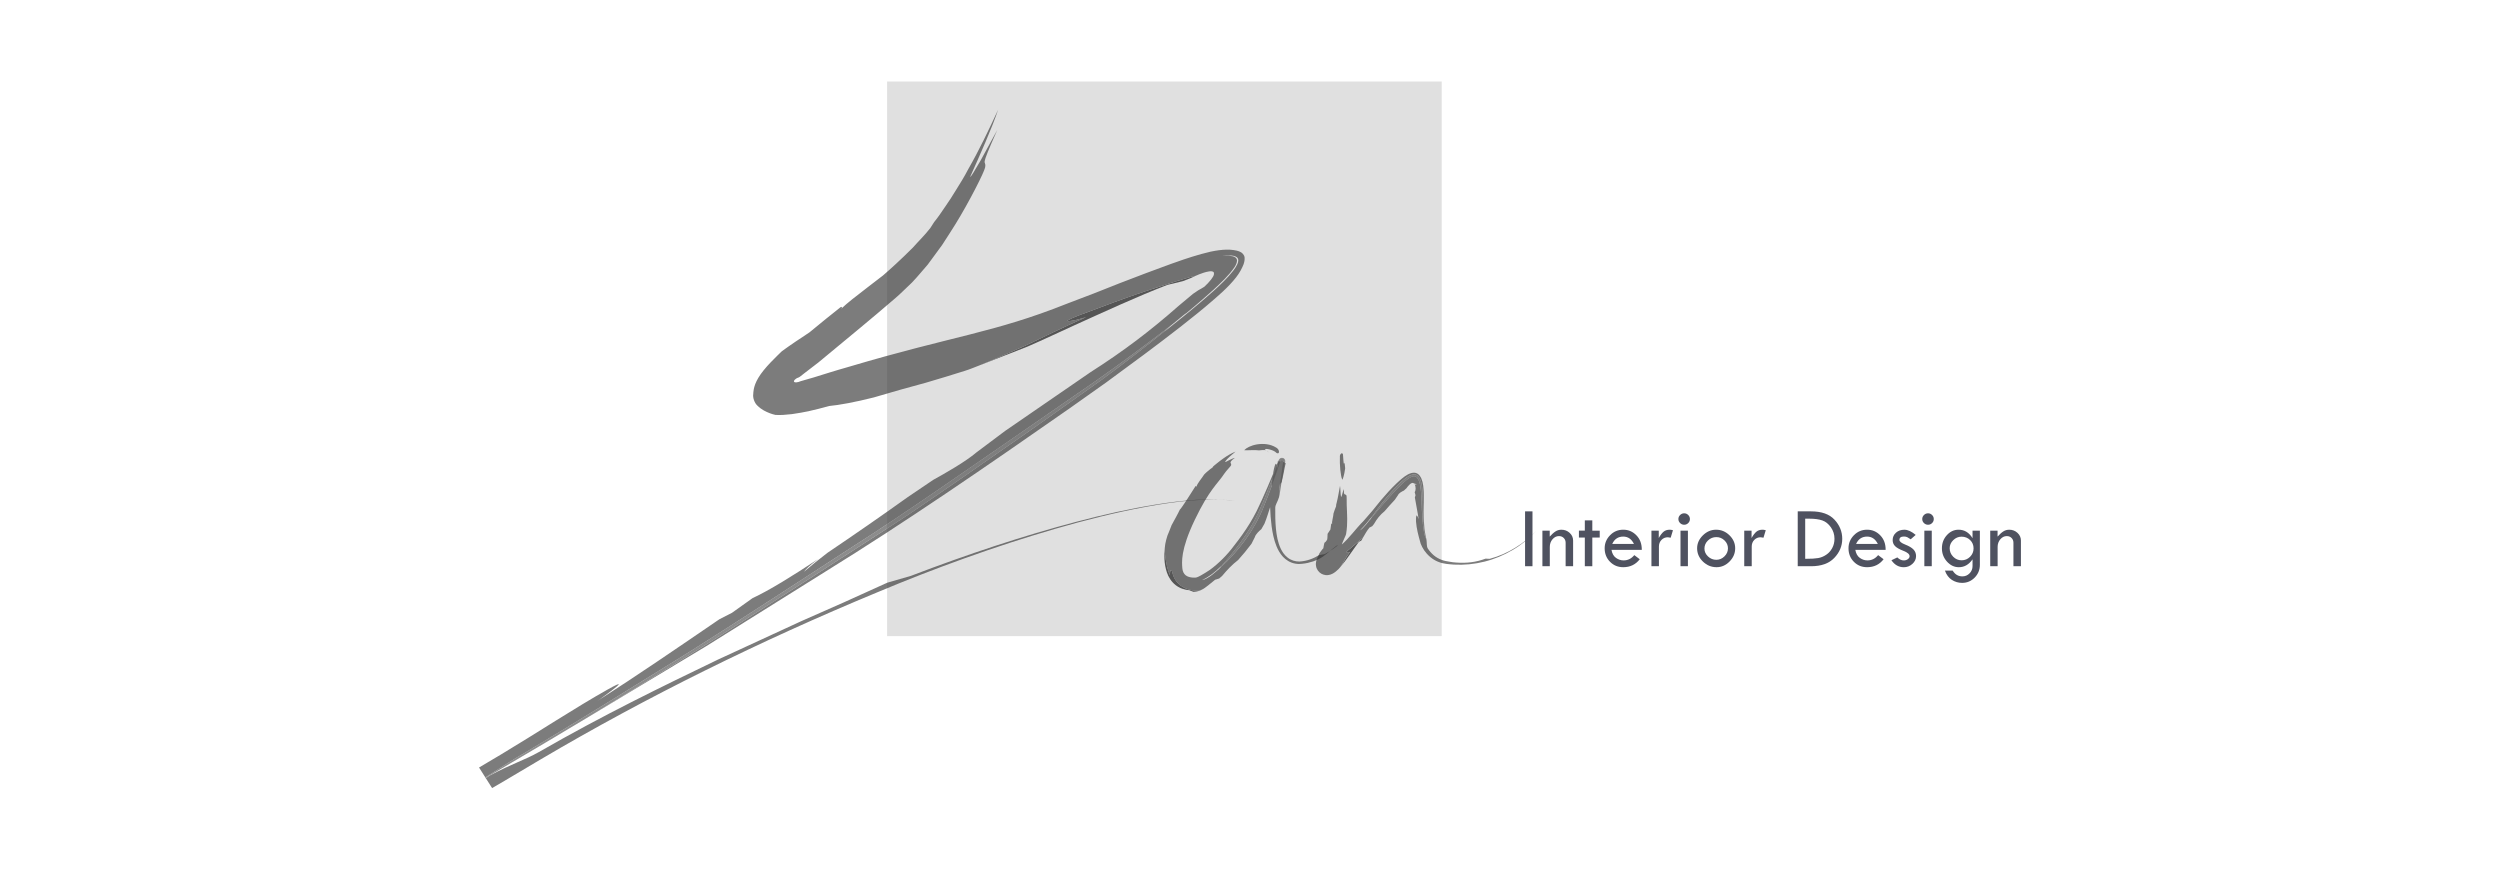 <?xml version="1.0" encoding="utf-8"?>
<!-- Generator: Adobe Illustrator 16.2.0, SVG Export Plug-In . SVG Version: 6.00 Build 0)  -->
<!DOCTYPE svg PUBLIC "-//W3C//DTD SVG 1.1//EN" "http://www.w3.org/Graphics/SVG/1.1/DTD/svg11.dtd">
<svg version="1.1" id="Layer_1" xmlns="http://www.w3.org/2000/svg" xmlns:xlink="http://www.w3.org/1999/xlink" x="0px" y="0px"
	 width="230px" height="80px" viewBox="0 0 230 80" enable-background="new 0 0 230 80" xml:space="preserve">
<rect x="81.611" y="7.5" opacity="0.15" fill="#323232" width="51.025" height="51.024"/>
<g opacity="0.8">
	<path opacity="0.8" fill="#323232" d="M123.849,42.23c-0.05,0.11-0.148,0.331-0.197,0.442c-0.068-0.065-0.056-0.528-0.1-0.878
		c-0.092-0.238-0.303,0.03-0.282,0.202c-0.032,0.742,0.062,1.794,0.209,2.104c0.014,0.176,0.21-0.437,0.276-1.011l-0.055-0.528"/>
	<path fill="#323232" d="M125.235,49.738c0.059-0.093,0.113-0.182,0.164-0.271c-0.43,0.386-0.85,0.701-1.428,1.212
		c-0.207,0.203,0.021,0.189,0.238,0.08c-0.492,0.652-0.563,0.958-0.894,1.414c0.636-0.765,1.151-1.58,1.703-2.325L125.235,49.738z"
		/>
	<path opacity="0.7" fill="#323232" d="M131.169,49.321c-0.102-0.449-0.148-0.908-0.172-1.37c-0.07-0.806-0.065-1.622-0.101-2.454
		c-0.009-0.185-0.026-0.477-0.063-0.735c-0.037-0.263-0.099-0.514-0.205-0.726c-0.055-0.104-0.119-0.202-0.213-0.278
		c-0.091-0.078-0.218-0.123-0.336-0.114c-0.234,0.016-0.438,0.126-0.65,0.267c-0.21,0.145-0.412,0.324-0.605,0.505
		c-0.17,0.161-0.299,0.291-0.442,0.442c-0.279,0.292-0.542,0.59-0.796,0.889c-0.504,0.599-0.963,1.204-1.378,1.807
		c-0.005,0.031-0.027,0.076-0.058,0.125c0.586-0.691,1.168-1.378,1.771-2.043c0.302-0.333,0.606-0.66,0.928-0.976
		c0.165-0.161,0.358-0.343,0.55-0.495c0.197-0.148,0.393-0.297,0.625-0.34c0.117-0.023,0.246,0.02,0.33,0.105
		c0.084,0.085,0.139,0.189,0.184,0.3c0.088,0.22,0.133,0.467,0.164,0.717c0.016,0.125,0.027,0.253,0.037,0.374l0.022,0.336
		l0.03,0.67c0.039,0.891,0.063,1.783,0.227,2.677c-0.007,0.067,0.08,0.354,0.219,0.65C131.223,49.553,131.202,49.444,131.169,49.321
		z"/>
	<path opacity="0.8" fill="#323232" d="M137.05,51.412c-0.125-0.006-0.377-0.018-0.377-0.018c-0.879,0.335-1.764,0.428-2.656,0.363
		c-0.112-0.01-0.225-0.02-0.338-0.028c-0.111-0.018-0.225-0.036-0.339-0.055c-0.116-0.021-0.224-0.033-0.349-0.061
		c-0.125-0.028-0.25-0.063-0.373-0.111c-0.248-0.094-0.49-0.229-0.703-0.407c-0.213-0.179-0.4-0.394-0.557-0.632
		c-0.126-0.214-0.076-0.466-0.123-0.811c-0.139-0.296-0.226-0.583-0.219-0.65c-0.163-0.894-0.188-1.786-0.227-2.677l-0.03-0.67
		l-0.022-0.336c-0.01-0.121-0.021-0.249-0.037-0.374c-0.031-0.25-0.076-0.497-0.164-0.717c-0.045-0.11-0.1-0.215-0.184-0.3
		c-0.084-0.086-0.213-0.129-0.33-0.105c-0.232,0.043-0.428,0.191-0.625,0.34c-0.191,0.152-0.385,0.334-0.55,0.495
		c-0.321,0.315-0.626,0.643-0.928,0.976c-0.603,0.665-1.185,1.352-1.771,2.043c-0.077,0.125-0.197,0.259-0.133,0.156
		c0,0-0.582,0.801-0.905,0.967c0.405-0.409,0.702-0.762,1.097-1.264c0,0.004,0,0.011-0.001,0.016
		c0.415-0.603,0.874-1.208,1.378-1.807c0.254-0.299,0.517-0.597,0.796-0.889c0.144-0.151,0.272-0.281,0.442-0.442
		c0.193-0.181,0.396-0.36,0.605-0.505c0.213-0.141,0.416-0.251,0.65-0.267c0.118-0.009,0.245,0.036,0.336,0.114
		c0.094,0.076,0.158,0.175,0.213,0.278c0.106,0.212,0.168,0.463,0.205,0.726c0.037,0.259,0.055,0.551,0.063,0.735
		c0.035,0.832,0.03,1.648,0.101,2.454c-0.029-0.619-0.017-1.243-0.01-1.883l0.002-0.483l-0.002-0.246l-0.002-0.063l-0.004-0.082
		l-0.01-0.167c-0.031-0.454-0.109-0.925-0.344-1.243c-0.059-0.08-0.129-0.154-0.221-0.209c-0.091-0.055-0.199-0.083-0.299-0.084
		c-0.203-0.004-0.385,0.063-0.581,0.16c-0.194,0.102-0.391,0.249-0.581,0.408c-0.096,0.08-0.19,0.163-0.284,0.25l-0.194,0.181
		c-0.498,0.479-0.962,0.988-1.412,1.524c-0.502,0.646-1.1,1.352-1.602,1.91c-0.811,0.815-1.284,1.565-2.113,2.273
		c-0.414,0.351-0.793,0.56-1.186,0.774c-0.097,0.055-0.194,0.105-0.287,0.15c-0.045,0.021-0.088,0.04-0.117,0.047h-0.015h-0.003
		c0.01,0.021,0.031,0.048,0.047,0.071c0.033,0.048,0.064,0.098,0.094,0.15c0.028,0.051,0.056,0.104,0.08,0.16
		c0.025,0.044,0.045,0.075,0.062,0.116c0.017,0.038,0.028,0.085,0.039,0.122c0.011,0.023,0.018,0.049,0.017,0.076
		c-0.005,0.037,0.002,0.028-0.002,0.042c-0.012,0.018,0.002-0.007,0.012-0.006c0.002,0.004,0.036-0.014,0.064-0.018
		c0.016-0.001,0.029-0.002,0.045,0c0.012,0.002,0.027,0.005,0.055,0.003c0.049-0.001,0.098,0.002,0.146,0.011
		c0.023,0.003,0.047,0.008,0.07,0.015l0.035,0.01l0.052,0.007c0.067,0.013,0.135,0.026,0.202,0.043l0.1,0.027l0.05,0.016
		l0.022,0.008l0,0c0.01-0.005,0.032-0.048,0.062-0.098c0.017-0.031,0.027-0.048,0.048-0.091c0.02-0.043,0.039-0.088,0.061-0.134
		c0.04-0.09,0.08-0.186,0.121-0.285c0.1-0.251,0.094-0.411,0.107-0.576c0.009-0.163,0.027-0.325,0.076-0.562
		c0.116-0.473,0.441-1.002,0.452-1.188c0.155-0.949,0.082-1.728,0.05-2.64c-0.018-0.357,0.023-0.823-0.044-0.892
		c-0.13-0.138-0.239,0.078-0.218-0.562c-0.109,0.218-0.195,0.787-0.262,0.719c-0.06-0.299-0.041-0.757-0.092-1.01
		c-0.057,0.306-0.113,0.612-0.168,0.911c-0.018,0.117-0.039,0.227-0.065,0.321c-0.04,0.187-0.079,0.365-0.126,0.53
		c0.002,0.062,0.003,0.101,0.003,0.101c-0.103,0.252-0.177,0.464-0.244,0.679c-0.007,0.281-0.171,0.75-0.125,0.96
		c-0.028-0.033-0.056-0.038-0.083-0.021c-0.025,0.158-0.049,0.335-0.076,0.535c-0.064,0.099-0.194,0.296-0.26,0.395
		c-0.004,0.086-0.009,0.214-0.014,0.321c-0.009,0.105-0.016,0.19-0.016,0.19c-0.095,0.193-0.178,0.262-0.261,0.312
		c-0.032,0.167-0.08,0.334-0.101,0.513c-0.055,0.045-0.109,0.116-0.168,0.195c-0.063,0.074-0.125,0.162-0.186,0.257
		c-0.023,0.054-0.045,0.105-0.067,0.157c-0.03,0.066-0.067,0.134-0.102,0.215c-0.018,0.04-0.034,0.074-0.054,0.125
		c-0.018,0.049-0.035,0.085-0.056,0.159c-0.01,0.034-0.019,0.063-0.027,0.102c-0.011,0.058-0.019,0.115-0.024,0.172
		c0,0.018-0.002,0.022-0.002,0.05c0,0.032,0.001,0.064,0.004,0.097c0.004,0.064,0.016,0.129,0.03,0.189l0.013,0.046
		c0.004,0.018,0.021,0.062,0.033,0.091c0.028,0.065,0.064,0.131,0.107,0.191c0.091,0.124,0.186,0.215,0.319,0.29
		c0.121,0.068,0.265,0.113,0.396,0.127c0.04,0.005,0.048,0.004,0.065,0.005h0.047c0.032-0.001,0.064-0.003,0.096-0.006
		c0.064-0.006,0.127-0.018,0.188-0.034l0.083-0.028c0.048-0.018,0.115-0.046,0.145-0.062l0.083-0.046
		c0.063-0.036,0.084-0.054,0.124-0.081s0.064-0.047,0.093-0.069c0.111-0.087,0.189-0.16,0.264-0.235
		c0.057-0.063,0.11-0.124,0.162-0.185c0.331-0.456,0.401-0.762,0.894-1.414c-0.217,0.109-0.445,0.123-0.238-0.08
		c0.578-0.511,0.998-0.826,1.428-1.212c0.199-0.336,0.361-0.643,0.598-0.923c0,0,0.141-0.072,0.252-0.129l0.162-0.203
		c0.262-0.46,0.551-0.835,0.976-1.177c0.307-0.356,0.622-0.71,0.945-1.056c0.095-0.144,0.191-0.284,0.281-0.412
		c0.075-0.195,0.384-0.357,0.553-0.431l0.142-0.133l0.084-0.073c0.071-0.101,0.162-0.221,0.279-0.334
		c0.059-0.056,0.124-0.112,0.199-0.143c0.076-0.034,0.16-0.021,0.213,0.027c0.096,0.017,0.172,0.05,0.26,0.088
		c-0.057,0.019-0.109,0.035-0.194-0.01c0.133,0.25,0.112,0.578,0.001,0.729c0.01,0.024,0.02,0.044,0.028,0.074
		c0.011,0.04,0.02,0.076,0.027,0.107c0.016,0.063,0.026,0.105,0.026,0.105c-0.016,0.049-0.037,0.122-0.061,0.196
		c0.107,0.668,0.262,1.379,0.346,1.997c0.047,0.176-0.19-0.696-0.235-0.163c-0.043,0.539,0.097,1.197,0.257,1.813
		c0.055,0.213,0.107,0.415,0.168,0.61c0.082,0.205,0.186,0.415,0.328,0.62c0.297,0.428,0.734,0.821,1.256,1.035
		c0.254,0.107,0.537,0.176,0.783,0.204c0.232,0.021,0.463,0.057,0.696,0.065c0.933,0.052,1.876-0.042,2.786-0.269
		c0.912-0.223,1.784-0.594,2.596-1.067c0.813-0.473,1.553-1.073,2.197-1.784c-0.593,0.629-1.234,1.133-1.939,1.562
		C138.705,50.824,137.931,51.174,137.05,51.412z"/>
</g>
<g opacity="0.8">
	<path opacity="0.8" fill="#323232" d="M116.815,41.692c-0.088-0.104-0.326-0.289-0.462-0.365c0.047-0.036,0.221-0.035,0.437,0.019
		c0.108,0.025,0.227,0.064,0.344,0.116c0.115,0.052,0.238,0.125,0.319,0.217c0.149,0.071,0.211-0.001,0.214-0.11
		c0-0.028-0.001-0.054-0.012-0.09c-0.011-0.037-0.023-0.079-0.047-0.115c-0.04-0.071-0.121-0.145-0.19-0.181
		c-0.554-0.353-1.231-0.389-1.789-0.297c-0.56,0.098-0.976,0.332-1.124,0.497c-0.203,0.11,0.625-0.023,1.322,0.051
		c0.214-0.029,0.434-0.041,0.654-0.024"/>
	<path fill="#323232" d="M109.797,54.446c0.073-0.009,0.215-0.014,0.319-0.037c0.111-0.018,0.217-0.052,0.317-0.093
		c-0.15,0.031-0.301,0.045-0.45,0.031l-0.11-0.011l-0.083-0.012c-0.056-0.009-0.112-0.019-0.17-0.03
		c-0.229-0.046-0.47-0.119-0.711-0.245c-0.24-0.124-0.48-0.306-0.668-0.547c-0.189-0.24-0.318-0.531-0.384-0.833
		c-0.055-0.222-0.102-0.262-0.151-0.195c-0.048,0.064-0.086,0.242-0.063,0.458c-0.16-0.341-0.223-0.62-0.283-0.859
		c-0.055-0.24-0.087-0.438-0.119-0.625c-0.054-0.367-0.093-0.678-0.076-1.065c-0.062,0.687-0.094,1.435,0.187,2.278
		c0.138,0.414,0.411,0.866,0.813,1.175c0.404,0.312,0.871,0.436,1.262,0.466c0,0,0.093,0.043,0.185,0.077
		C109.706,54.416,109.797,54.446,109.797,54.446z"/>
	<path opacity="0.7" fill="#323232" d="M117.758,45.293c0.083-0.597,0.185-1.194,0.296-1.792c0.039-0.265,0.078-0.529,0.117-0.794
		c0.01-0.068,0.02-0.134,0.026-0.212c0.001-0.021,0.003-0.039,0.003-0.076c-0.002-0.01,0-0.018-0.006-0.046l-0.004-0.017
		c-0.004-0.019-0.014-0.042-0.023-0.062c-0.016-0.014,0.007-0.034-0.12-0.111c-0.134-0.046-0.185-0.012-0.231,0.01
		c-0.053,0.025-0.1,0.097-0.086,0.078l-0.002,0.002l-0.016,0.026l-0.002,0.003l-0.007,0.014l-0.052,0.109
		c-0.037,0.078-0.061,0.142-0.084,0.205l-0.073,0.193l-0.55,1.508c-0.375,0.992-0.788,1.985-1.213,2.918
		c-0.895,1.846-2.142,3.455-3.403,4.865c-0.012,0.039-0.049,0.093-0.097,0.147c0.882-0.784,1.664-1.663,2.344-2.603
		c0.681-0.941,1.25-1.947,1.674-3.018c0.445-1.067,0.841-2.153,1.217-3.254c0.096-0.275,0.188-0.551,0.295-0.829l0.049-0.108
		l0.024-0.054c0.007-0.013,0.003-0.009,0.019-0.036l0.002-0.002c-0.004,0.005,0.002-0.009,0.029-0.028
		c0.023-0.012,0.039-0.028,0.098-0.01c0.057,0.033,0.045,0.041,0.053,0.048c0.012,0.025,0.01,0.031,0.012,0.035l0.002,0.017
		c0,0.099-0.013,0.158-0.021,0.235l-0.061,0.436c-0.084,0.578-0.168,1.159-0.252,1.743c-0.037,0.081-0.047,0.467-0.04,0.891
		C117.71,45.601,117.74,45.459,117.758,45.293z"/>
	<path opacity="0.8" fill="#323232" d="M121.864,50.979c-0.079,0.021-0.207,0.042-0.311,0.058s-0.187,0.028-0.187,0.028
		c-0.54,0.327-1.132,0.559-1.813,0.595c-0.372,0.013-0.785-0.116-1.086-0.356c-0.304-0.236-0.5-0.536-0.641-0.831
		c-0.277-0.595-0.375-1.199-0.44-1.821c-0.061-0.622-0.071-1.267-0.063-1.954c0.014-0.296,0.225-0.532,0.351-0.971
		c-0.007-0.424,0.003-0.81,0.04-0.891c0.084-0.584,0.168-1.165,0.252-1.743l0.061-0.436c0.009-0.077,0.021-0.137,0.021-0.235
		l-0.002-0.017c-0.002-0.004,0-0.01-0.012-0.035c-0.008-0.007,0.004-0.015-0.053-0.048c-0.059-0.019-0.074-0.002-0.098,0.01
		c-0.027,0.02-0.033,0.033-0.029,0.028l-0.002,0.002c-0.016,0.027-0.012,0.023-0.019,0.036l-0.024,0.054l-0.049,0.108
		c-0.106,0.278-0.199,0.554-0.295,0.829c-0.376,1.101-0.771,2.187-1.217,3.254c-0.424,1.07-0.993,2.076-1.674,3.018
		c-0.68,0.939-1.461,1.818-2.344,2.603c-0.124,0.147-0.31,0.293-0.202,0.177c0,0-0.229,0.229-0.531,0.456
		c-0.3,0.229-0.681,0.45-0.915,0.473c0.674-0.317,1.154-0.703,1.75-1.273c0,0.006-0.002,0.014-0.005,0.021
		c1.261-1.41,2.508-3.02,3.403-4.865c0.425-0.933,0.838-1.926,1.213-2.918l0.55-1.508l0.073-0.193
		c0.023-0.063,0.047-0.127,0.084-0.205l0.052-0.109l0.007-0.014l0.002-0.003l0.016-0.026l0.002-0.002
		c-0.014,0.019,0.033-0.053,0.086-0.078c0.047-0.021,0.098-0.056,0.231-0.01c0.127,0.077,0.104,0.098,0.12,0.111
		c0.01,0.02,0.02,0.043,0.023,0.062l0.004,0.017c0.006,0.028,0.004,0.036,0.006,0.046c0,0.037-0.002,0.056-0.003,0.076
		c-0.007,0.078-0.017,0.144-0.026,0.212c-0.039,0.265-0.078,0.529-0.117,0.794c0.037-0.201,0.075-0.402,0.113-0.604l0.055-0.31
		l0.012-0.085l0.004-0.053c0-0.012,0.001-0.02,0-0.041v-0.014l-0.005-0.029c-0.004-0.015,0.002-0.006-0.016-0.056
		c-0.007-0.019-0.017-0.037-0.026-0.054c0.004,0.006-0.037-0.073-0.148-0.118c-0.113-0.035-0.177-0.01-0.213,0.005
		c-0.049,0.019-0.094,0.055-0.121,0.092l-0.013,0.017l-0.02,0.031l-0.003,0.005l-0.011,0.021l-0.022,0.043l-0.042,0.085
		c-0.099,0.215-0.171,0.4-0.249,0.595c-0.078,0.192-0.155,0.385-0.232,0.577c-0.311,0.767-0.641,1.527-0.984,2.293
		c-0.088,0.19-0.178,0.381-0.267,0.572c-0.087,0.194-0.177,0.383-0.267,0.563c-0.186,0.367-0.387,0.728-0.604,1.085
		c-0.436,0.715-0.933,1.411-1.476,2.096c-0.605,0.825-1.45,1.66-2.212,2.208c-0.3,0.196-0.583,0.378-0.85,0.523
		c-0.133,0.072-0.267,0.138-0.35,0.164c-0.1,0.033-0.187,0.027-0.341,0.023c-0.271-0.013-0.511-0.08-0.683-0.215
		c-0.167-0.138-0.276-0.344-0.303-0.616c-0.044-0.558-0.2-1.684,1.146-4.493c1.346-2.809,2.108-3.319,2.699-4.222
		c0.231-0.355,0.644-0.712,0.647-0.825c0.003-0.117-0.065-0.157-0.061-0.229c0.002-0.036,0.024-0.08,0.083-0.147
		c0.058-0.068,0.156-0.157,0.319-0.271c-0.149,0.023-0.379,0.137-0.568,0.233c-0.185,0.104-0.335,0.185-0.333,0.126
		c0.211-0.338,0.701-0.707,0.96-0.937c-0.39,0.16-0.764,0.377-1.102,0.618c-0.132,0.095-0.248,0.192-0.362,0.266
		c-0.107,0.077-0.203,0.16-0.301,0.238c-0.097,0.079-0.194,0.155-0.282,0.232c-0.045,0.07-0.075,0.115-0.075,0.115
		c-0.155,0.104-0.286,0.21-0.411,0.315c-0.127,0.104-0.241,0.209-0.349,0.321c-0.202,0.332-0.663,0.839-0.712,1.135
		c-0.016-0.056-0.046-0.072-0.086-0.063c-0.118,0.19-1.328,2.112-1.447,2.168c-0.092,0.22-0.577,1.104-0.755,1.424
		c-0.134,0.349-0.261,0.68-0.383,0.959c-0.083,0.268-0.16,0.529-0.203,0.791c-0.015,0.106-0.031,0.21-0.04,0.32
		c-0.017,0.388,0.022,0.698,0.076,1.065c0.032,0.187,0.064,0.385,0.119,0.625c0.06,0.239,0.123,0.519,0.283,0.859
		c-0.024-0.216,0.014-0.394,0.063-0.458c0.049-0.066,0.097-0.026,0.151,0.195c0.066,0.302,0.194,0.593,0.384,0.833
		c0.188,0.241,0.429,0.423,0.668,0.547c0.241,0.126,0.483,0.199,0.711,0.245c0.058,0.012,0.114,0.021,0.17,0.03l0.083,0.012
		l0.11,0.011c0.149,0.014,0.3,0,0.45-0.031c0.095-0.041,0.191-0.087,0.262-0.131c0.072-0.042,0.13-0.084,0.19-0.127
		c0.117-0.083,0.222-0.166,0.322-0.248c0.2-0.165,0.388-0.323,0.589-0.475c0,0,0.208-0.064,0.371-0.114l0.27-0.234
		c0.465-0.556,0.893-1.015,1.476-1.469c0.43-0.473,0.838-0.971,1.226-1.489c0.107-0.209,0.214-0.415,0.307-0.606
		c0.066-0.27,0.411-0.58,0.606-0.748c0.097-0.169,0.197-0.333,0.288-0.505c0.112-0.276,0.214-0.571,0.31-0.866
		c0.096-0.294,0.178-0.579,0.276-0.851c0.028-0.197,0.03-0.392,0.015-0.582c0.041,0.08,0.082,0.161,0.057,0.388
		c0.188-0.531,0.404-0.981,0.664-1.232c0.046-0.229,0.086-0.459,0.086-0.459c0.043-0.054,0.105-0.133,0.171-0.214
		c0.108-0.438,0.188-0.894,0.277-1.323c0.022-0.102,0.044-0.201,0.065-0.301l0.027-0.107c-0.006-0.005,0.012,0.003-0.011-0.013
		c0.251,0.131-0.354-0.186-0.293-0.153l-0.003-0.004l-0.007-0.006l-0.014-0.013c-0.01-0.012-0.017-0.009-0.019-0.016
		c0.001,0.003-0.057,0.021-0.144,0.025c-0.047,0.005-0.078,0.003-0.143,0.007l-0.087,0.002h-0.021l0,0l0,0l0.001,0.008
		c0.002,0.015,0.003,0.039,0.003,0.063c0,0.198-0.014,0.412-0.031,0.609c0.014,0.227-0.051-0.913-0.243-0.266
		c-0.195,0.651-0.224,1.499-0.302,2.264c-0.028,0.264-0.063,0.508-0.098,0.743c-0.02,0.257-0.029,0.52-0.021,0.796
		c0.02,0.578,0.059,1.163,0.139,1.76c0.084,0.597,0.195,1.205,0.452,1.838c0.132,0.314,0.302,0.641,0.581,0.947
		c0.273,0.306,0.701,0.57,1.152,0.641c0.215,0.039,0.458,0.039,0.617,0.011c0.174-0.026,0.359-0.034,0.522-0.081
		c0.164-0.044,0.332-0.086,0.491-0.137l0.461-0.183c0.59-0.271,1.118-0.841,1.615-1.2C123.377,49.897,122.935,50.396,121.864,50.979
		z"/>
</g>
<g opacity="0.8">
	<path fill="#323232" d="M108.827,25.866c0.165-0.064,0.329-0.128,0.49-0.19l0.228-0.089l0.096-0.045
		c0.115-0.054,0.228-0.106,0.34-0.159l-0.24,0.049l-0.137,0.032c-0.055,0.014-0.078,0.017-0.214,0.058l-1.326,0.401
		c-0.886,0.277-1.779,0.568-2.71,0.881c-1.873,0.611-3.843,1.373-6.22,2.258c-1.791,0.715-0.656,0.543,0.782,0.122
		c-2.444,1.074-4.079,1.911-5.495,2.576c-1.443,0.628-2.656,1.18-4.271,1.842c1.452-0.568,2.924-1.144,4.405-1.724
		c1.452-0.631,2.886-1.313,4.329-1.969c2.835-1.281,5.673-2.597,8.495-3.693L108.827,25.866z"/>
	<path opacity="0.7" fill="#323232" d="M46.181,70.684c2.653-1.559,5.32-3.134,7.988-4.742c2.32-1.426,4.653-2.858,6.992-4.294
		c2.339-1.435,4.677-2.886,6.989-4.372c4.638-2.954,9.258-5.92,13.798-8.871c1.141-0.729,2.26-1.482,3.365-2.248
		c1.106-0.762,2.208-1.52,3.306-2.274c2.183-1.519,4.345-3.023,6.479-4.508c2.117-1.5,4.207-2.98,6.264-4.438
		c2.027-1.496,3.989-3.005,5.867-4.532c0.122-0.13,0.365-0.347,0.65-0.586c-2.388,1.852-4.806,3.646-7.267,5.365
		c-2.469,1.706-4.932,3.408-7.39,5.105c-4.925,3.383-9.79,6.818-14.804,10.021c-4.987,3.24-9.962,6.495-15.007,9.673
		c-5.065,3.146-10.143,6.303-15.31,9.387c-0.355,0.173-1.802,1.092-3.46,2.157l0.044,0.069c0.131-0.086,0.266-0.175,0.402-0.264
		c-0.138,0.075-0.278,0.152-0.423,0.232l-0.004-0.007C45.121,71.307,45.625,71.019,46.181,70.684z"/>
	<path opacity="0.8" fill="#323232" d="M83.798,52.981c-0.724,0.209-2.171,0.628-2.171,0.628c-2.72,1.247-5.331,2.417-7.922,3.543
		c-2.566,1.183-5.098,2.351-7.684,3.544c-5.126,2.475-10.469,5.055-16.449,8.495c-1.29,0.731-2.483,1.076-4.484,2.141
		c-0.136,0.089-0.271,0.178-0.402,0.264l-0.044-0.069c1.659-1.065,3.105-1.984,3.46-2.157c5.167-3.084,10.244-6.241,15.31-9.387
		c5.045-3.178,10.02-6.433,15.007-9.673c5.015-3.202,9.879-6.638,14.804-10.021c2.458-1.697,4.92-3.399,7.39-5.105
		c2.461-1.719,4.879-3.514,7.267-5.365c0.741-0.625,1.682-1.376,1.074-0.851c0,0,0.316-0.264,0.816-0.682
		c0.497-0.421,1.184-1.007,1.861-1.623c0.674-0.633,1.412-1.3,1.942-2.08c0.123-0.195,0.241-0.414,0.23-0.638
		c-0.021-0.236-0.244-0.334-0.41-0.37c-0.355-0.079-0.698-0.027-0.942-0.027c0.233-0.03,0.464-0.05,0.695-0.045
		c0.225,0.01,0.47,0.022,0.653,0.172c0.191,0.162,0.125,0.441,0.033,0.635c-0.094,0.206-0.22,0.395-0.356,0.572
		c-0.551,0.707-1.202,1.315-1.871,1.922c-1.352,1.212-2.76,2.349-4.435,3.668c0.018-0.021,0.038-0.044,0.058-0.067
		c-1.878,1.527-3.84,3.036-5.867,4.532c-2.057,1.457-4.146,2.938-6.264,4.438c-2.134,1.484-4.296,2.989-6.479,4.508
		c-1.097,0.755-2.199,1.513-3.306,2.274c-1.105,0.766-2.224,1.519-3.365,2.248c-4.54,2.951-9.16,5.917-13.798,8.871
		c-2.312,1.486-4.65,2.938-6.989,4.372c-2.339,1.436-4.672,2.868-6.992,4.294c3.573-2.148,7.178-4.316,10.823-6.508
		c3.612-2.259,7.262-4.543,10.958-6.854c7.423-4.589,14.811-9.682,22.412-14.984c1.106-0.783,2.249-1.593,3.405-2.411
		c1.145-0.843,2.302-1.696,3.448-2.54c1.144-0.853,2.271-1.705,3.354-2.55c0.539-0.429,1.069-0.85,1.587-1.262
		c0.256-0.211,0.509-0.42,0.76-0.626c0.291-0.249,0.578-0.495,0.861-0.737c0.997-0.855,1.915-1.773,2.349-2.561
		c0.215-0.4,0.407-0.761,0.377-1.22c-0.021-0.251-0.237-0.451-0.424-0.529c-0.194-0.087-0.389-0.13-0.594-0.156
		c-0.789-0.116-1.832,0.042-2.95,0.361c-0.544,0.149-1.128,0.337-1.618,0.5c-0.398,0.139-0.794,0.277-1.191,0.416
		c-1.575,0.565-3.117,1.16-4.694,1.766c-1.57,0.631-3.183,1.262-4.892,1.9c-6.729,2.684-10.462,2.948-19.983,5.779
		c-1.458,0.412-2.365,0.713-3.269,0.989c-0.398,0.115-0.795,0.23-1.243,0.359c-0.127,0.051-0.218,0.088-0.377,0.103
		c-0.074,0.003-0.149,0-0.199-0.042c-0.063-0.046-0.001-0.152,0.059-0.206c0.127-0.121,0.266-0.187,0.347-0.204
		c0.006,0.002,0.021-0.005,0.053-0.026c0.033-0.022,0.034-0.017,0.09-0.061c0.132-0.104,0.262-0.205,0.387-0.303
		c0.255-0.197,0.495-0.38,0.71-0.545c0.438-0.333,0.791-0.604,1.004-0.797c2.337-1.935,4.494-3.702,6.583-5.504
		c0.258-0.213,0.53-0.47,0.799-0.729l0.805-0.771c0.51-0.532,0.967-1.102,1.454-1.656c0.431-0.588,0.866-1.181,1.308-1.782
		c0.397-0.624,0.817-1.247,1.215-1.898c1.263-2.039,2.677-4.831,2.751-5.255c0.138-0.865-0.616,0.444,1.12-3.449
		c-0.381,0.699-1.009,1.85-1.532,2.806c-0.553,0.952-0.99,1.688-0.951,1.477c0.799-1.774,2.042-4.564,2.557-6.139
		c-0.863,1.866-1.758,3.747-2.763,5.496c-0.36,0.701-0.756,1.321-1.099,1.872c-0.318,0.544-0.666,1.054-1.004,1.549
		c-0.335,0.499-0.663,0.981-1.018,1.418c-0.215,0.333-0.354,0.55-0.354,0.55c-0.532,0.689-1.111,1.237-1.61,1.806
		c-0.529,0.54-1.059,1.029-1.583,1.521c-0.327,0.308-0.727,0.661-1.155,1.033c-0.471,0.362-0.971,0.747-1.458,1.122
		c-0.979,0.748-1.901,1.464-2.39,1.945c0.117-0.17,0.083-0.203-0.053-0.15c-0.857,0.679-1.806,1.437-2.869,2.322
		c-0.644,0.417-1.913,1.272-2.542,1.737c-0.172,0.169-0.586,0.562-1.046,1.041c-0.439,0.462-0.852,0.958-1.109,1.392
		c-0.265,0.436-0.375,0.798-0.426,1.052c-0.048,0.254-0.046,0.413-0.046,0.413c-0.071,0.403,0.131,0.868,0.353,1.08
		c0.215,0.224,0.417,0.353,0.608,0.467c0.39,0.21,0.721,0.334,1.067,0.412c0.455,0.036,0.99-0.011,1.527-0.072
		c0.533-0.073,1.139-0.184,1.516-0.264c0.64-0.141,1.274-0.304,1.89-0.48c0.909-0.081,2.415-0.356,4.122-0.79
		c1.738-0.512,3.369-0.98,4.756-1.344c1.261-0.373,2.489-0.738,3.629-1.104c0.462-0.14,0.919-0.345,1.379-0.515
		c1.615-0.662,2.829-1.214,4.271-1.842c1.417-0.665,3.051-1.502,5.495-2.576c-1.438,0.421-2.573,0.593-0.782-0.122
		c2.376-0.885,4.347-1.646,6.22-2.258c0.931-0.313,1.824-0.604,2.71-0.881l1.326-0.401c0.136-0.041,0.16-0.044,0.214-0.058
		l0.137-0.032l0.24-0.049c0.229-0.103,0.491-0.211,0.785-0.303c0.147-0.045,0.302-0.087,0.464-0.11
		c0.151-0.021,0.359-0.035,0.44,0.09c0.077,0.247-0.111,0.455-0.26,0.671c-0.167,0.215-0.377,0.433-0.611,0.65
		c0,0-0.122,0.073-0.289,0.176c-0.076,0.042-0.164,0.09-0.253,0.14c-0.166,0.111-0.336,0.227-0.495,0.333l-1.312,1.096
		c-2.572,2.271-5.083,4.179-8.123,6.115c-2.595,1.785-5.211,3.583-7.837,5.39c-0.914,0.686-1.825,1.367-2.658,1.991
		c-0.983,0.845-2.939,1.956-3.983,2.53c-0.786,0.532-1.566,1.06-2.353,1.593c-2.358,1.69-4.962,3.489-7.368,5.113
		c-0.779,0.595-1.499,1.174-2.166,1.748c0.203-0.245,0.408-0.492,1.295-1.168c-2.374,1.571-4.521,2.896-6.015,3.585
		c-0.947,0.675-1.898,1.353-1.898,1.353c-0.289,0.147-0.714,0.366-1.159,0.594c-3.747,2.562-7.644,5.226-11.091,7.432
		c-0.958,0.665,3.828-2.659,0.838-0.983c-2.991,1.676-6.529,4.01-9.823,5.983c-0.711,0.421-1.389,0.823-2.037,1.208
		c0.408,0.642,0.815,1.284,1.201,1.892c0.39-0.234,0.766-0.455,1.149-0.669c1.087-0.645,2.195-1.301,3.357-1.991
		c9.737-5.742,20.175-10.889,30.917-15.343c5.354-2.249,10.828-4.227,16.368-5.844c2.77-0.803,5.56-1.51,8.353-2.025
		c1.395-0.26,2.792-0.467,4.172-0.585c1.37-0.103,2.758-0.154,3.988,0.036c-2.25-0.313-4.772-0.058-7.199,0.328
		c-2.445,0.395-4.884,0.94-7.337,1.589C94.133,49.292,89.148,50.943,83.798,52.981z"/>
</g>
<g>
	<path fill="#4F5260" d="M140.306,47.045h0.682v5.047h-0.682V47.045z"/>
	<path fill="#4F5260" d="M141.901,52.092v-3.269h0.674v0.543c0.198-0.219,0.377-0.379,0.539-0.48
		c0.16-0.103,0.341-0.152,0.538-0.152c0.297,0,0.549,0.097,0.759,0.292c0.211,0.196,0.315,0.431,0.315,0.706v2.36h-0.688v-2.159
		c0-0.177-0.059-0.324-0.174-0.439c-0.114-0.115-0.26-0.174-0.438-0.174c-0.229,0-0.428,0.097-0.594,0.291
		c-0.168,0.193-0.25,0.429-0.25,0.703v1.778H141.901z"/>
	<path fill="#4F5260" d="M145.804,47.874h0.689v0.949h0.682v0.631h-0.682v2.638h-0.689v-2.638h-0.543v-0.638h0.543V47.874z"/>
	<path fill="#4F5260" d="M151.045,50.59h-2.788c0.059,0.336,0.198,0.582,0.414,0.736c0.215,0.154,0.449,0.231,0.702,0.231
		c0.392,0,0.718-0.163,0.983-0.487l0.502,0.38c-0.378,0.488-0.883,0.732-1.518,0.732c-0.485,0-0.892-0.165-1.219-0.499
		c-0.328-0.332-0.492-0.745-0.492-1.239c0-0.462,0.166-0.863,0.498-1.202c0.331-0.34,0.735-0.509,1.213-0.509
		c0.471,0,0.873,0.171,1.209,0.517C150.886,49.595,151.05,50.041,151.045,50.59z M148.327,50.04h1.996
		c-0.221-0.448-0.549-0.674-0.982-0.674C148.869,49.366,148.53,49.592,148.327,50.04z"/>
	<path fill="#4F5260" d="M152.606,48.823v0.674c0.152-0.269,0.303-0.464,0.449-0.584s0.338-0.18,0.572-0.18
		c0.066,0,0.161,0.016,0.285,0.047l-0.21,0.689c-0.132-0.026-0.22-0.04-0.261-0.04c-0.233,0-0.428,0.081-0.585,0.243
		c-0.157,0.163-0.235,0.366-0.235,0.608v1.811h-0.689v-3.269H152.606z"/>
	<path fill="#4F5260" d="M154.412,47.751c0-0.144,0.053-0.267,0.159-0.37c0.104-0.104,0.23-0.157,0.375-0.157
		c0.143,0,0.267,0.053,0.371,0.157c0.104,0.104,0.156,0.227,0.156,0.37c0,0.145-0.053,0.269-0.156,0.372
		c-0.104,0.104-0.229,0.154-0.371,0.154c-0.145,0-0.271-0.051-0.375-0.154C154.465,48.02,154.412,47.896,154.412,47.751z
		 M154.606,48.823h0.682v3.269h-0.682V48.823z"/>
	<path fill="#4F5260" d="M156.135,50.444c0-0.447,0.177-0.844,0.528-1.19c0.354-0.347,0.759-0.521,1.215-0.521
		c0.47,0,0.881,0.17,1.232,0.513c0.351,0.341,0.527,0.741,0.527,1.198c0,0.459-0.172,0.864-0.518,1.215
		c-0.344,0.349-0.742,0.523-1.193,0.523c-0.484,0-0.903-0.173-1.258-0.519C156.313,51.319,156.135,50.912,156.135,50.444z
		 M158.972,50.446c0-0.277-0.105-0.52-0.316-0.725c-0.211-0.206-0.463-0.308-0.754-0.308c-0.298,0-0.555,0.104-0.77,0.312
		c-0.215,0.208-0.323,0.456-0.323,0.745c0,0.274,0.108,0.515,0.327,0.722c0.217,0.206,0.474,0.31,0.766,0.31
		c0.286,0,0.535-0.106,0.75-0.318C158.866,50.974,158.972,50.727,158.972,50.446z"/>
	<path fill="#4F5260" d="M161.144,48.823v0.674c0.152-0.269,0.303-0.464,0.449-0.584s0.337-0.18,0.572-0.18
		c0.065,0,0.161,0.016,0.285,0.047l-0.21,0.689c-0.132-0.026-0.219-0.04-0.262-0.04c-0.232,0-0.427,0.081-0.585,0.243
		c-0.157,0.163-0.234,0.366-0.234,0.608v1.811h-0.689v-3.269H161.144z"/>
	<path fill="#4F5260" d="M165.39,47.045h1.225c0.969,0,1.689,0.257,2.162,0.769c0.473,0.513,0.709,1.098,0.709,1.755
		c0,0.663-0.244,1.25-0.732,1.759c-0.488,0.511-1.199,0.765-2.131,0.765h-1.232V47.045z M166.078,47.719v3.692h0.04
		c0.513,0,0.898-0.023,1.156-0.069c0.259-0.046,0.506-0.147,0.737-0.304c0.233-0.155,0.417-0.362,0.555-0.62
		c0.138-0.257,0.206-0.54,0.206-0.85c0-0.389-0.109-0.739-0.328-1.054c-0.22-0.313-0.481-0.525-0.787-0.633
		c-0.305-0.108-0.715-0.163-1.23-0.163H166.078z"/>
	<path fill="#4F5260" d="M173.479,50.59h-2.789c0.061,0.336,0.198,0.582,0.414,0.736c0.215,0.154,0.449,0.231,0.703,0.231
		c0.391,0,0.718-0.163,0.981-0.487l0.503,0.38c-0.377,0.488-0.883,0.732-1.516,0.732c-0.487,0-0.894-0.165-1.222-0.499
		c-0.327-0.332-0.491-0.745-0.491-1.239c0-0.462,0.166-0.863,0.497-1.202c0.333-0.34,0.737-0.509,1.216-0.509
		c0.47,0,0.872,0.171,1.207,0.517C173.319,49.595,173.483,50.041,173.479,50.59z M170.761,50.04h1.998
		c-0.223-0.448-0.551-0.674-0.982-0.674C171.302,49.366,170.964,49.592,170.761,50.04z"/>
	<path fill="#4F5260" d="M176.244,49.212l-0.46,0.404c-0.119-0.084-0.221-0.148-0.309-0.192s-0.191-0.064-0.31-0.064
		c-0.279,0-0.419,0.103-0.419,0.309c0,0.147,0.178,0.291,0.533,0.431c0.354,0.139,0.609,0.292,0.766,0.458
		c0.156,0.167,0.233,0.367,0.233,0.603c0,0.273-0.112,0.513-0.337,0.718c-0.225,0.204-0.488,0.306-0.792,0.306
		c-0.462,0-0.841-0.213-1.137-0.642l0.542-0.261c0.191,0.186,0.389,0.277,0.595,0.277c0.143,0,0.269-0.04,0.375-0.117
		s0.159-0.168,0.159-0.271c0-0.182-0.188-0.346-0.562-0.491c-0.376-0.146-0.635-0.293-0.778-0.442
		c-0.145-0.149-0.217-0.334-0.217-0.553c0-0.271,0.104-0.498,0.307-0.679c0.205-0.181,0.462-0.271,0.771-0.271
		C175.515,48.733,175.861,48.892,176.244,49.212z"/>
	<path fill="#4F5260" d="M176.846,47.751c0-0.144,0.054-0.267,0.159-0.37c0.105-0.104,0.23-0.157,0.377-0.157
		c0.143,0,0.264,0.053,0.369,0.157c0.105,0.104,0.156,0.227,0.156,0.37c0,0.145-0.051,0.269-0.156,0.372s-0.227,0.154-0.369,0.154
		c-0.146,0-0.271-0.051-0.377-0.154S176.846,47.896,176.846,47.751z M177.04,48.823h0.682v3.269h-0.682V48.823z"/>
	<path fill="#4F5260" d="M181.474,48.823h0.674v3.139c0,0.462-0.16,0.855-0.479,1.178c-0.318,0.323-0.702,0.485-1.154,0.485
		c-0.344,0-0.659-0.093-0.947-0.278c-0.287-0.187-0.498-0.47-0.634-0.851h0.713c0.215,0.354,0.511,0.531,0.892,0.531
		c0.26,0,0.479-0.093,0.661-0.28c0.183-0.185,0.274-0.409,0.274-0.671v-0.618c-0.333,0.484-0.754,0.725-1.26,0.725
		c-0.417,0-0.782-0.172-1.092-0.516c-0.311-0.346-0.465-0.753-0.465-1.223c0-0.471,0.15-0.872,0.453-1.208s0.662-0.503,1.079-0.503
		c0.54,0,0.967,0.26,1.284,0.78V48.823z M181.568,50.452c0-0.307-0.106-0.563-0.319-0.769c-0.212-0.206-0.476-0.309-0.79-0.309
		c-0.288,0-0.542,0.107-0.761,0.321c-0.219,0.213-0.328,0.46-0.328,0.739c0,0.305,0.107,0.566,0.324,0.785
		c0.216,0.22,0.475,0.329,0.771,0.329c0.305,0,0.564-0.107,0.779-0.321S181.568,50.756,181.568,50.452z"/>
	<path fill="#4F5260" d="M183.101,52.092v-3.269h0.675v0.543c0.198-0.219,0.376-0.379,0.538-0.48
		c0.161-0.103,0.34-0.152,0.539-0.152c0.295,0,0.547,0.097,0.758,0.292c0.211,0.196,0.315,0.431,0.315,0.706v2.36h-0.69v-2.159
		c0-0.177-0.057-0.324-0.172-0.439c-0.114-0.115-0.26-0.174-0.438-0.174c-0.229,0-0.428,0.097-0.594,0.291
		c-0.166,0.193-0.25,0.429-0.25,0.703v1.778H183.101z"/>
</g>
</svg>
